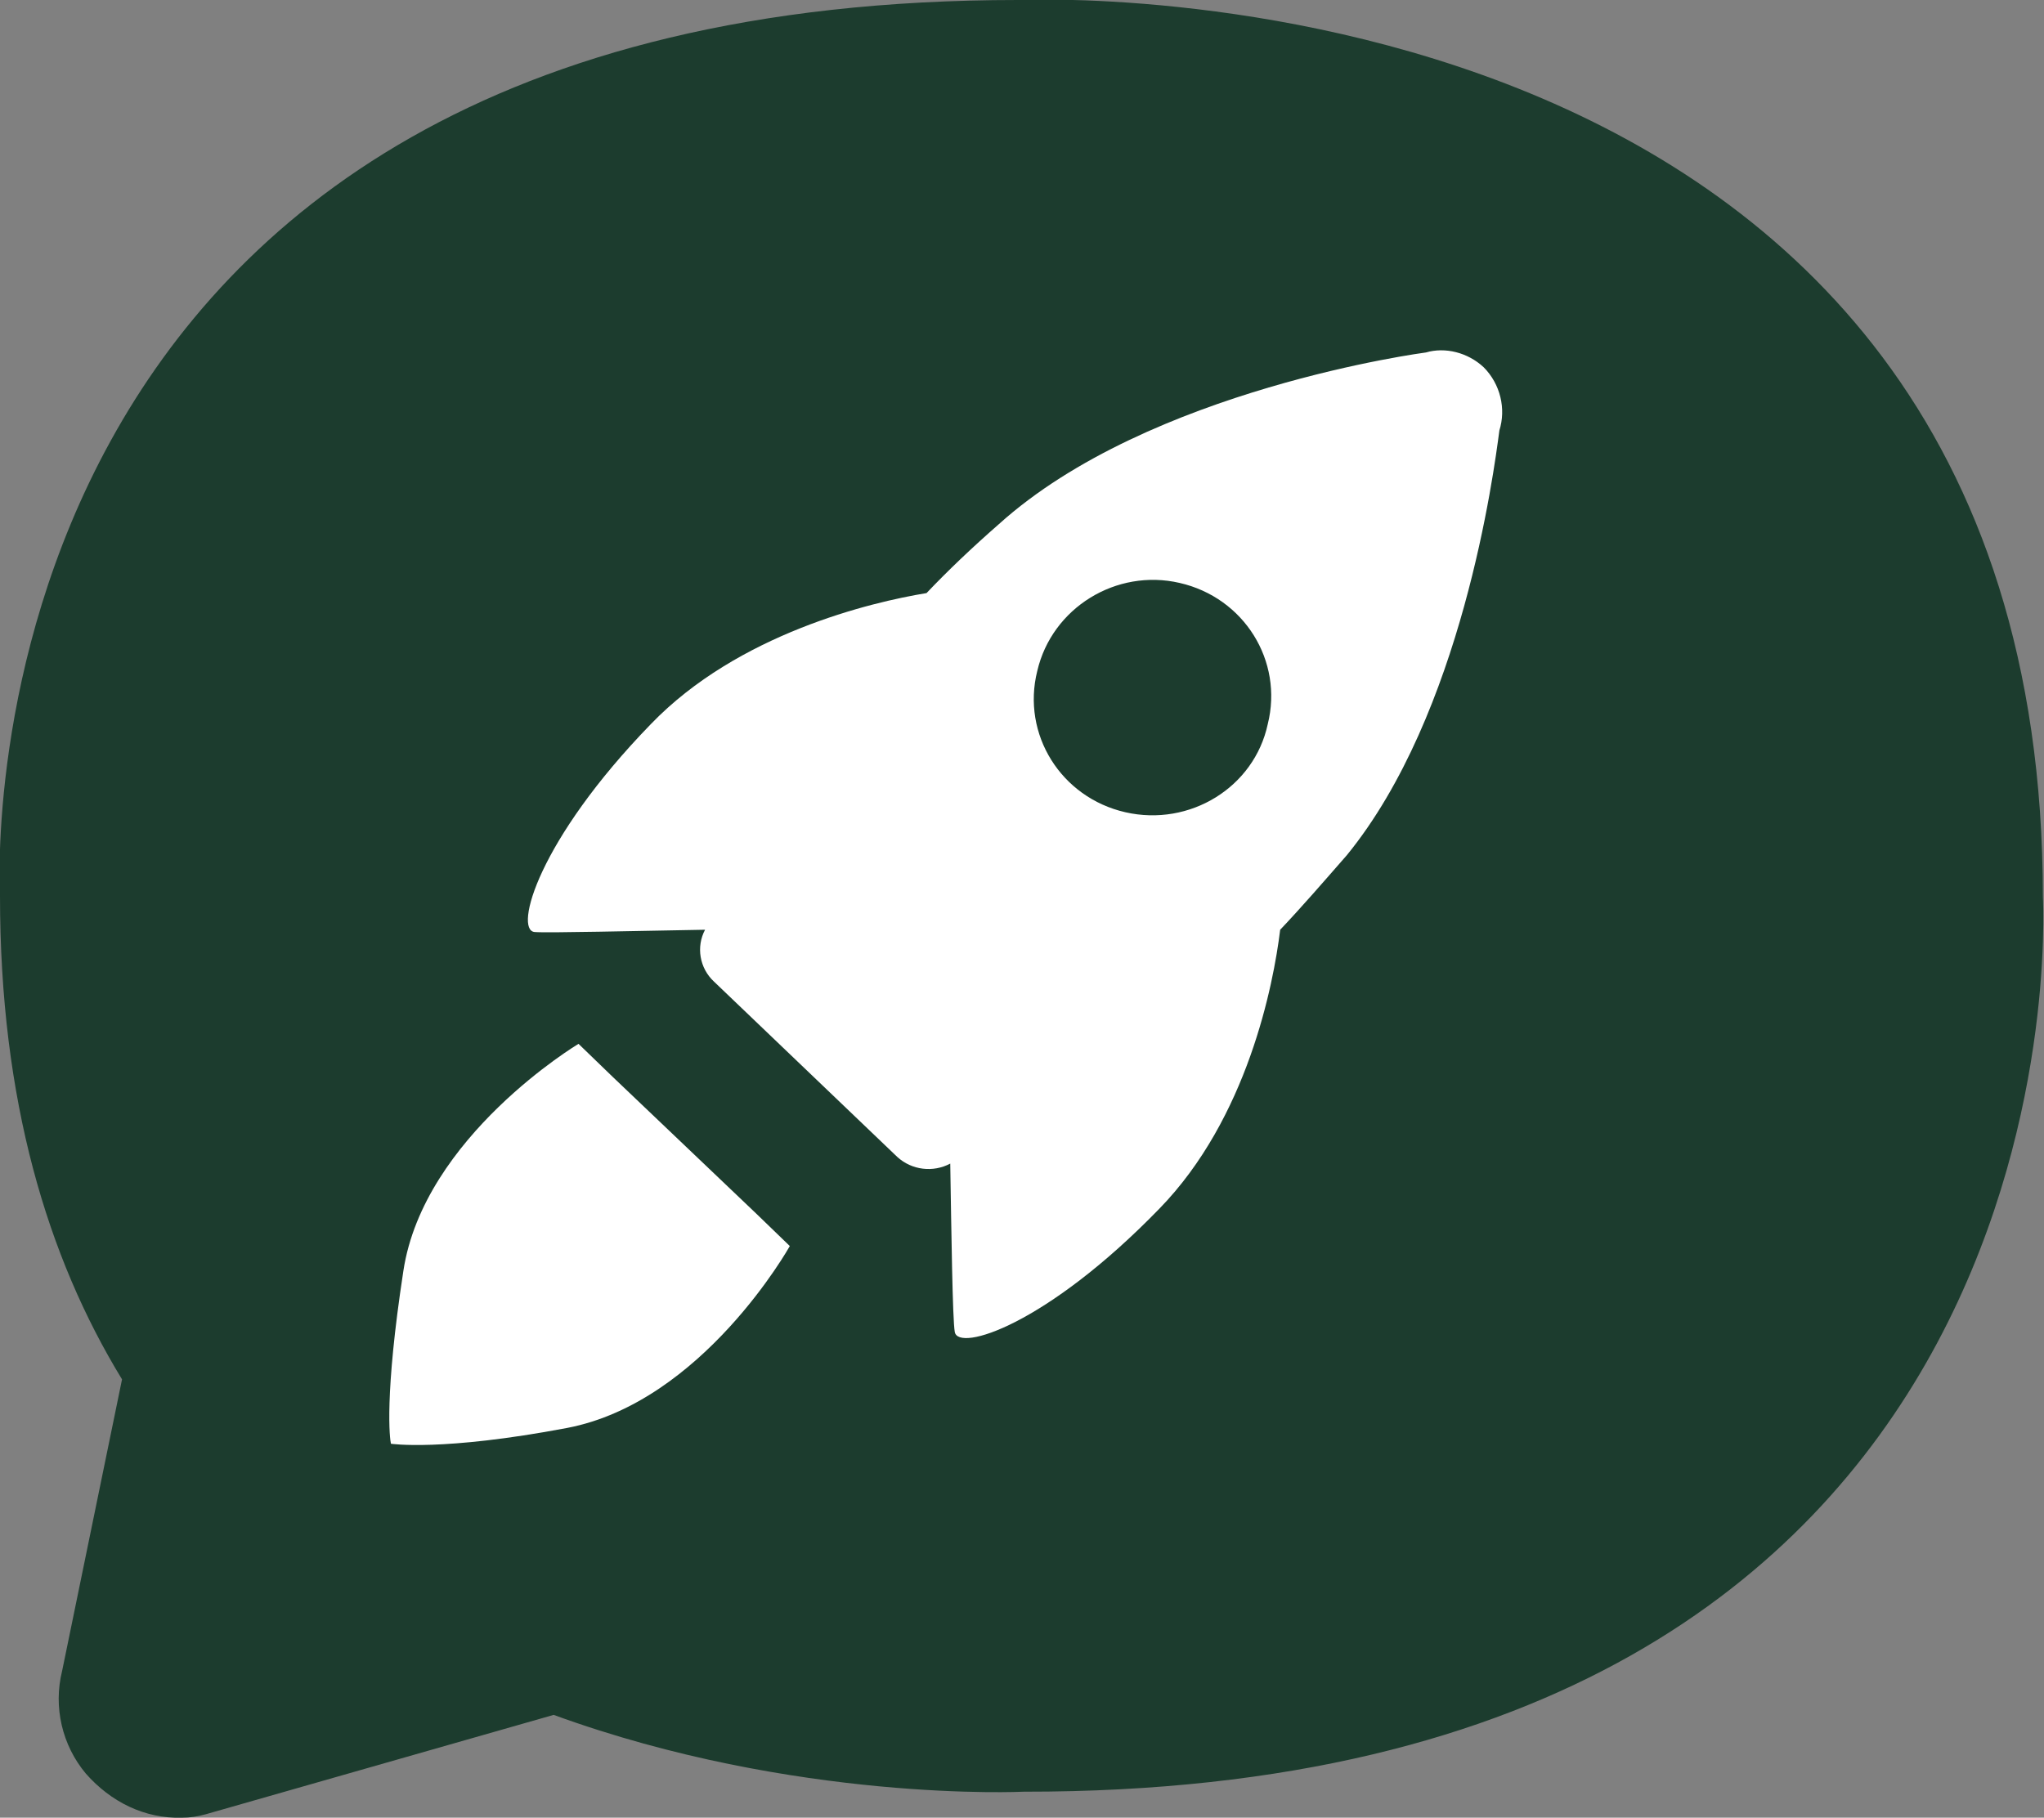<?xml version="1.0" encoding="utf-8"?>
<!-- Generator: Adobe Illustrator 25.4.8, SVG Export Plug-In . SVG Version: 6.00 Build 0)  -->
<svg version="1.1" id="Layer_1" xmlns="http://www.w3.org/2000/svg" xmlns:xlink="http://www.w3.org/1999/xlink" x="0px" y="0px"
	 viewBox="0 0 180.9 160.9" style="enable-background:new 0 0 180.9 160.9;" xml:space="preserve">
<rect x="0" y="0" width="180.9" height="160.9" fill="#808080" stroke="none"/>
<style type="text/css">
	.st0{fill:#1C3C2E;}
	.st1{fill:#FFFFFF;}
</style>
<path class="st0" d="M180.8,79.4C180.8-4.4,90.1,0,90.1,0C-3.8,0-0.1,77.6,0,79.3c0,18.1,4.2,32,10.8,42.8l-5.3,25.8
	c-0.8,3.2,0,6.6,2.1,9.1c2.2,2.5,5.2,4,8.5,3.9c0.7,0,1.4-0.1,2.1-0.3l30.8-8.8c21.4,7.8,41.6,6.8,41.6,6.8
	C184.5,158.7,180.9,81.4,180.8,79.4z"/>
<path class="st1" d="M69.9,110.3l-3-2.9L54.2,95.3l-3-2.9c0,0-13.7,8.2-15.5,20.1c-1.7,11.1-1.2,14.9-1.1,15.3l0,0
	c0,0,4.5,0.7,15.6-1.4C62.2,124.1,69.9,110.3,69.9,110.3z"/>
<path class="st1" d="M132.7,38.1c0.6-1.9,0.1-4.1-1.4-5.6c-1.4-1.3-3.4-1.8-5.1-1.3c0,0-24.5,3.2-37.8,15.2
	c-2.4,2.1-4.5,4.1-6.4,6.1c-4.9,0.8-16.7,3.6-24.4,11.6c-10,10.3-12.1,18.2-10.3,18.4c1.1,0.1,9-0.1,15.1-0.2
	c-0.8,1.5-0.5,3.4,0.8,4.6l16.2,15.5c1.3,1.2,3.2,1.4,4.7,0.6c0.1,6,0.2,13.8,0.4,14.9c0.3,1.8,8.1-0.6,18.1-10.9
	c7.8-8,10.1-19.8,10.7-24.7c1.9-2,3.8-4.2,5.9-6.6C129.4,63.2,132.2,41.9,132.7,38.1z M99.6,71.9c-5.7-1.3-9.2-6.9-7.8-12.5
	c1.3-5.6,7-9.1,12.6-7.8c5.7,1.3,9.2,6.9,7.8,12.5C111,69.7,105.3,73.2,99.6,71.9z"/>
</svg>
